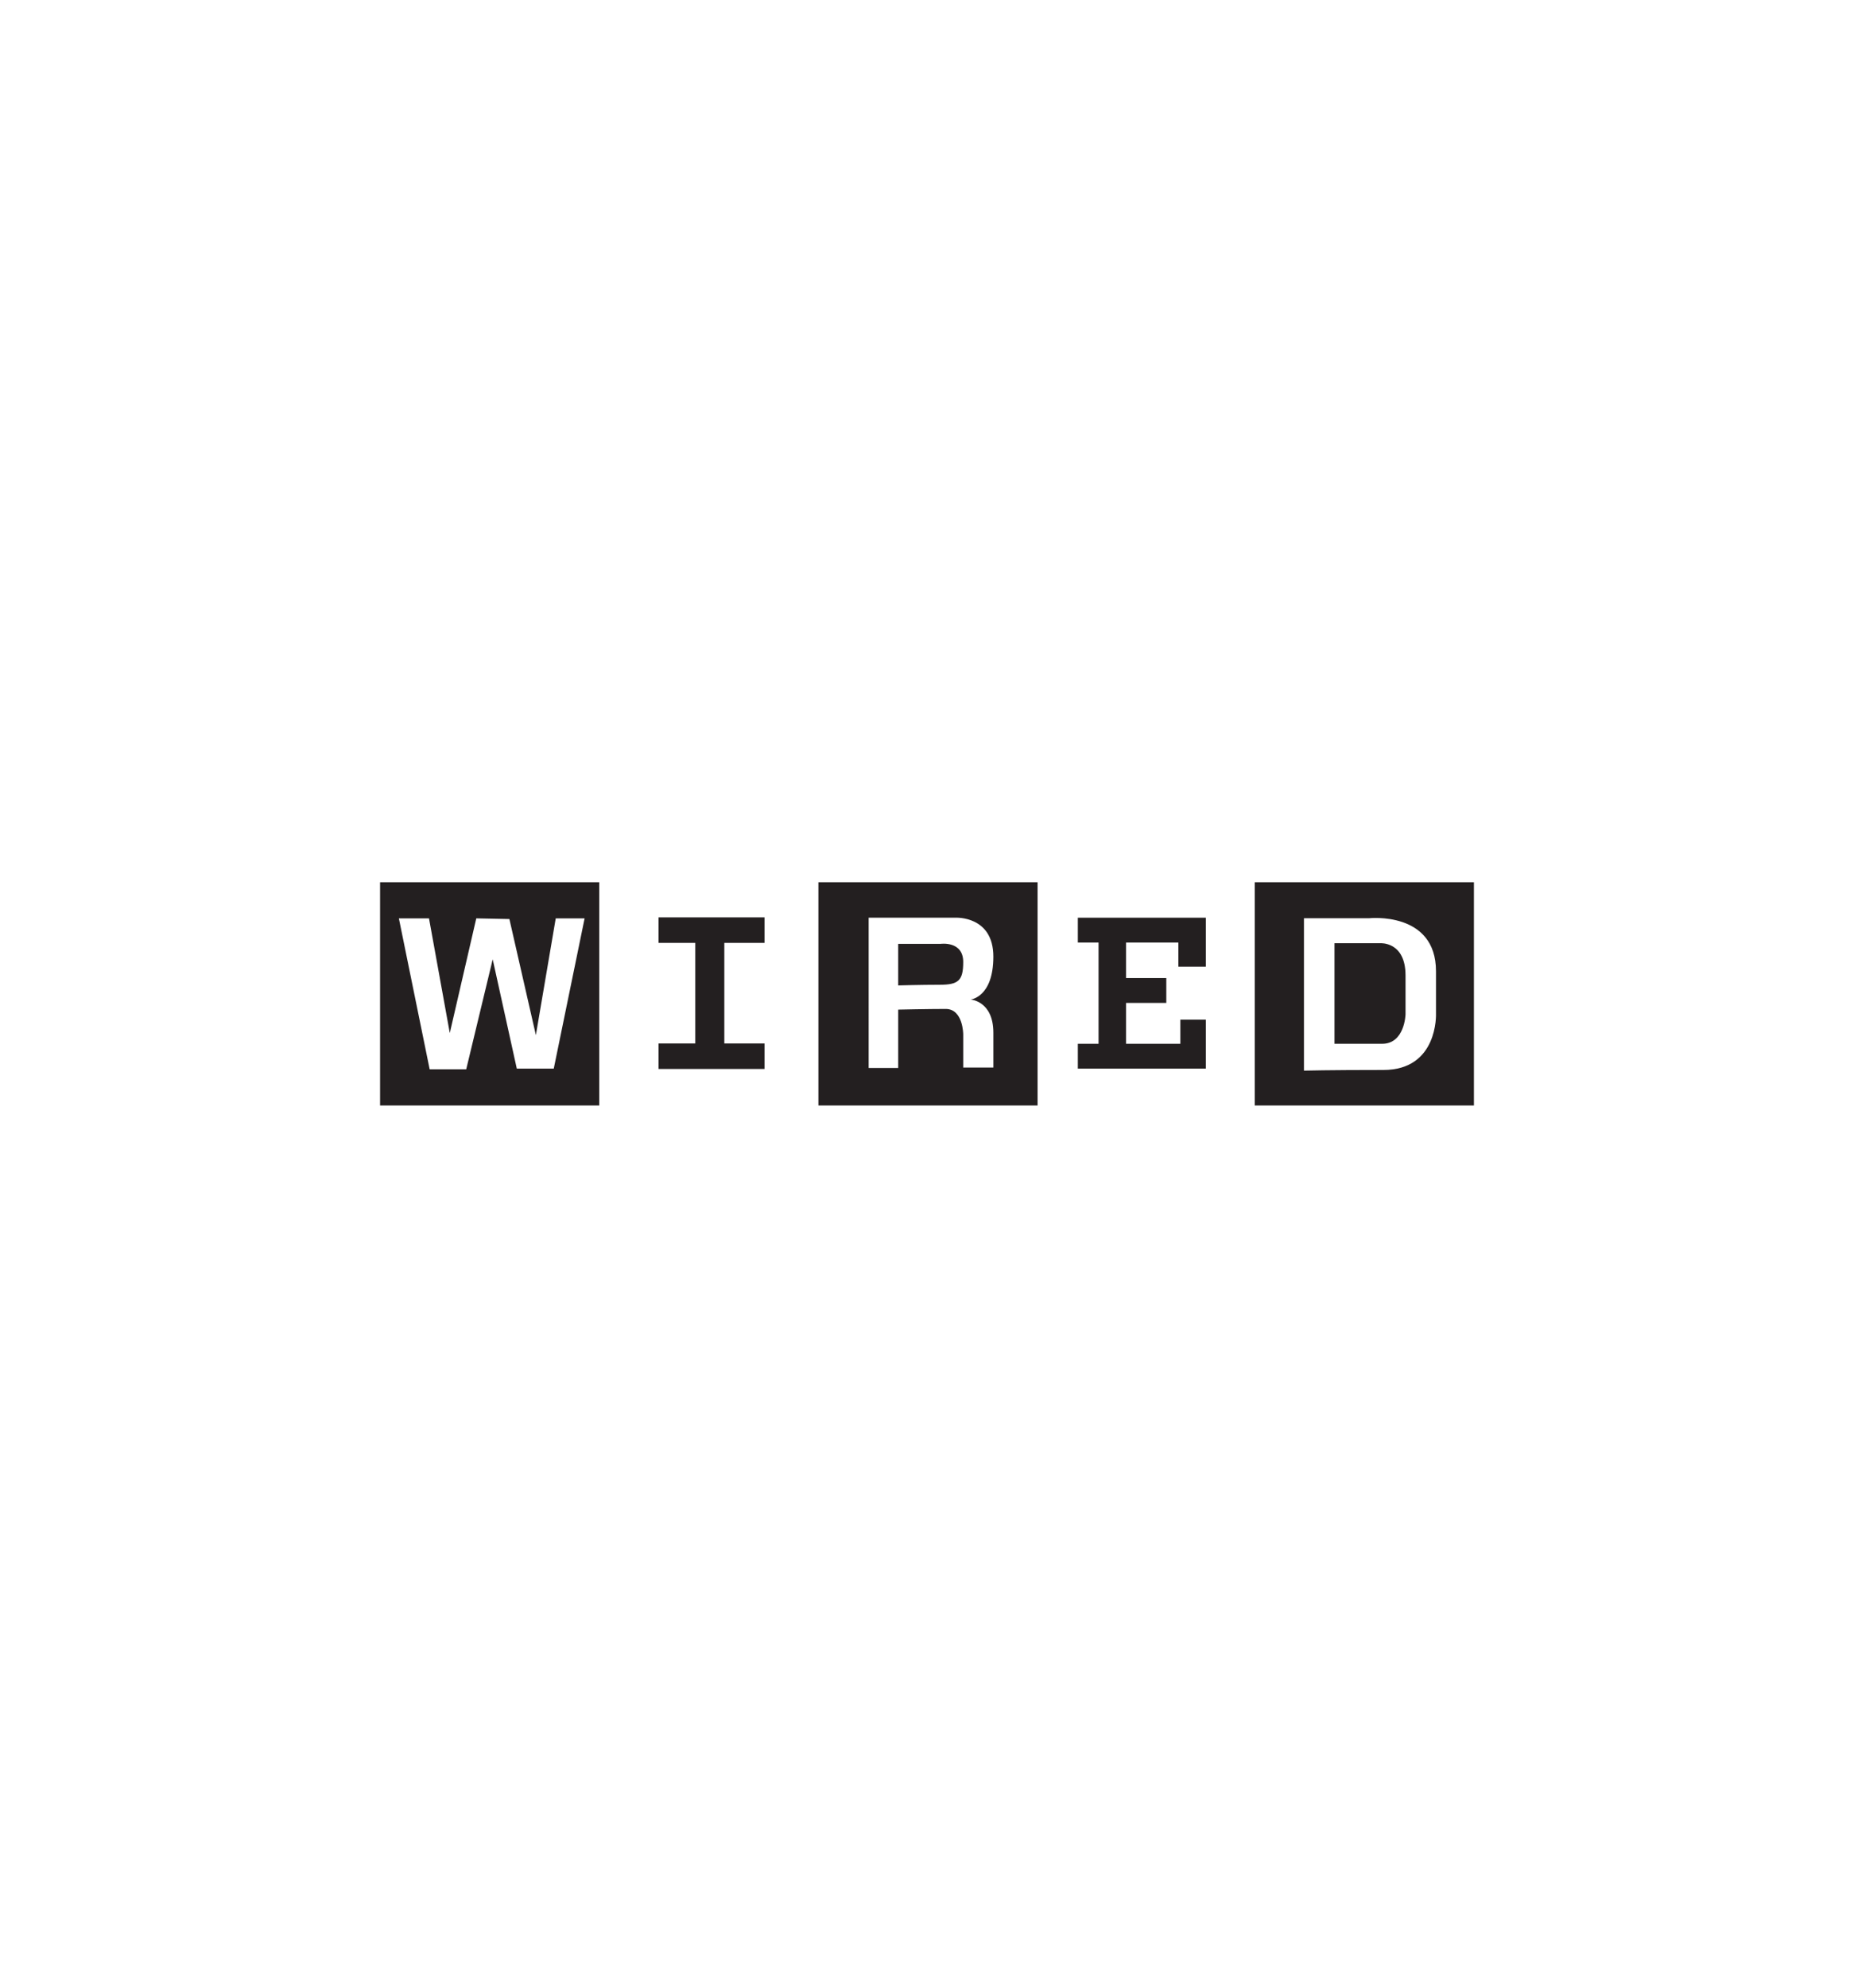 <svg id="Layer_1" data-name="Layer 1" xmlns="http://www.w3.org/2000/svg" viewBox="0 0 280 300"><defs><style>.cls-1{fill:#231f20;}</style></defs><title>wired logo</title><path class="cls-1" d="M208.43,142.36h-6.89v15.18h7.19c3.44,0,3.54-4.45,3.54-4.45v-5.87C212.27,142.05,208.43,142.36,208.43,142.36Z"/><path class="cls-1" d="M189.5,133.15v33.7h33.1v-33.7Zm19.43,28.34c-8.3,0-12,.1-12,.1v-23h9.82s10.12-1.11,10.12,8V153S217.23,161.49,208.93,161.49Z"/><path class="cls-1" d="M145.47,145.19c0-3.24-3.45-2.73-3.45-2.73h-6.37v6.27s3.44-.1,6.27-.1S145.47,148,145.47,145.19Z"/><path class="cls-1" d="M123.6,166.85h33.1v-33.7H123.6Zm7.59-28.34h13.16s5.67-.3,5.67,5.87-3.44,6.48-3.44,6.48,3.44.2,3.44,5v5.26h-4.55v-5s0-3.84-2.64-3.84-7.18.1-7.18.1v8.81h-4.46Z"/><path class="cls-1" d="M57.4,166.85H90.5v-33.7H57.4Zm7.39-28.24,3.14,17.31,4-17.31,5,.1,4,17.52,3-17.62h4.36l-4.66,22.68H78.05l-3.64-16.5-4,16.6H64.89l-4.65-22.78Z"/><path class="cls-1" d="M99.46,142.31H105v15.18H99.46v3.85h16v-3.85h-6.07V142.31h6.07v-3.85h-16Z"/><polygon class="cls-1" points="162.78 142.26 165.91 142.26 165.91 157.54 162.78 157.54 162.78 161.29 182.11 161.29 182.11 153.9 178.26 153.9 178.26 157.54 170.06 157.54 170.06 151.37 176.14 151.37 176.14 147.62 170.06 147.62 170.06 142.26 177.96 142.26 177.96 145.9 182.11 145.9 182.11 138.51 162.78 138.51 162.78 142.26"/></svg>